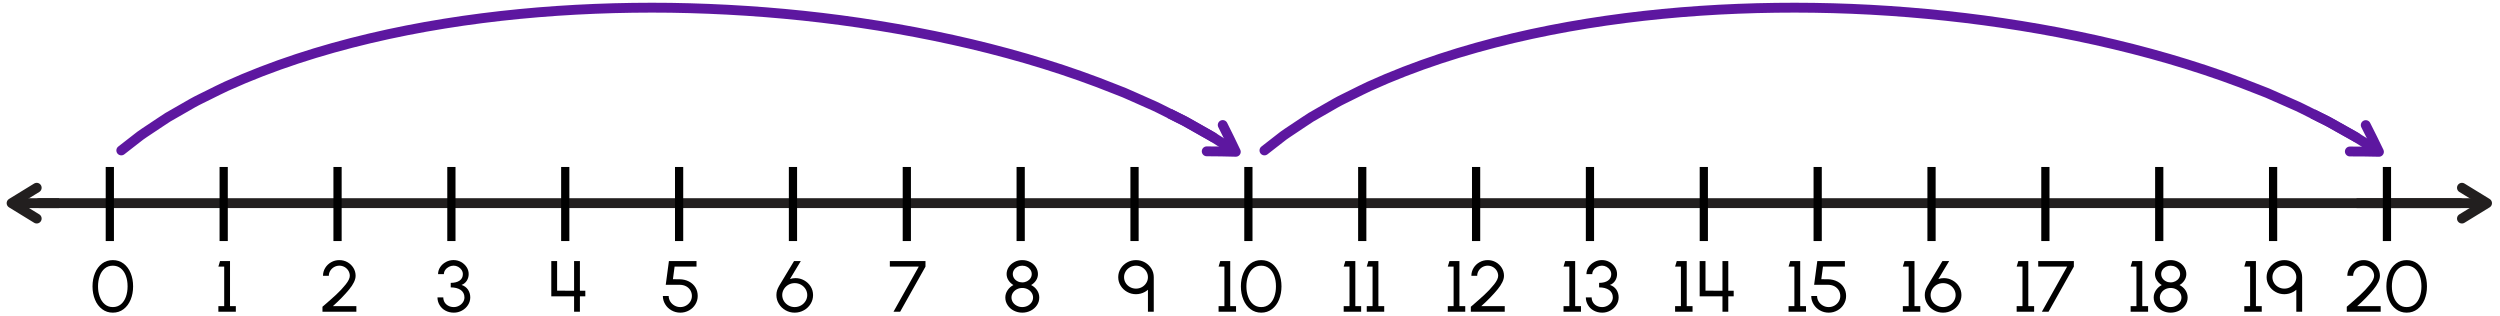 <?xml version="1.0" encoding="UTF-8"?><svg id="Guides_Delete_Me_" xmlns="http://www.w3.org/2000/svg" width="760" height="96" viewBox="0 0 760 96"><defs><style>.cls-1,.cls-2,.cls-3,.cls-4,.cls-5,.cls-6,.cls-7{fill:none;}.cls-1,.cls-2,.cls-3,.cls-4,.cls-5,.cls-7{stroke-width:3px;}.cls-1,.cls-2,.cls-3,.cls-4,.cls-6{stroke-miterlimit:10;}.cls-1,.cls-2,.cls-5,.cls-7{stroke-linecap:round;}.cls-1,.cls-4,.cls-5{stroke:#5d17a0;}.cls-2,.cls-3,.cls-7{stroke:#221f1f;}.cls-5,.cls-7{stroke-linejoin:round;}.cls-6{stroke:#000;stroke-width:2.5px;}</style></defs><path d="M238.806,94.32c-.85-.473-1.528-1.122-2.022-1.947-.506-.814-.758-1.706-.758-2.663,0-.528,.069-.99,.195-1.397,.126-.407,.333-.869,.62-1.386l4.55-7.569h2.057l-3.298,5.468c.54-.187,1.103-.275,1.678-.275,.931,0,1.804,.22,2.62,.671,.816,.451,1.482,1.067,1.976,1.849,.494,.792,.747,1.672,.747,2.64,0,.957-.253,1.848-.747,2.663-.505,.825-1.183,1.474-2.045,1.947-.862,.484-1.792,.726-2.804,.726-1,0-1.919-.242-2.769-.726Zm6.101-2.838c.333-.561,.494-1.155,.494-1.782,0-1.32-.735-2.486-1.896-3.146-.586-.319-1.218-.484-1.907-.484-1.413,0-2.631,.726-3.297,1.837-.333,.561-.506,1.155-.506,1.793,0,1.353,.758,2.519,1.919,3.168,.575,.319,1.195,.484,1.861,.484,1.437,0,2.666-.748,3.332-1.87Z"/><g><path d="M372.219,81.052h-1.77l.506-1.694h3.033v13.708h1.77v1.694h-5.309v-1.694h1.77v-12.014Z"/><path d="M380.149,93.979c-.942-.704-1.666-1.661-2.16-2.882-.505-1.221-.758-2.563-.758-4.038,0-1.485,.253-2.827,.758-4.048,.494-1.21,1.218-2.167,2.148-2.883,.931-.704,2.022-1.056,3.275-1.056,1.241,0,2.333,.352,3.263,1.056,.931,.715,1.643,1.672,2.148,2.883,.494,1.221,.747,2.563,.747,4.048,0,1.474-.252,2.816-.747,4.038-.505,1.221-1.218,2.178-2.148,2.882-.931,.715-2.022,1.067-3.263,1.067s-2.333-.352-3.263-1.067Zm5.71-1.474c.678-.561,1.184-1.331,1.528-2.288,.333-.958,.506-2.002,.506-3.158,0-1.199-.172-2.266-.529-3.224-.356-.957-.861-1.705-1.54-2.255-.678-.539-1.482-.814-2.413-.814-.977,0-1.792,.286-2.471,.858-.678,.572-1.195,1.331-1.528,2.288-.333,.957-.506,2.002-.506,3.146,0,1.155,.172,2.2,.529,3.158,.345,.957,.862,1.727,1.54,2.288s1.482,.847,2.436,.847,1.769-.286,2.447-.847Z"/></g><path d="M169.364,79.357v9l5.159,.033v-9.032h1.77v9.032h1.643v1.694h-1.643v4.676h-1.77v-4.676h-6.928v-10.727h1.77Z"/><g><polyline class="cls-2" points="11.939 61.76 23.351 61.76 747.862 61.76"/><g><polyline class="cls-7" points="748.429 57.078 756.061 61.76 748.428 66.442"/><line class="cls-3" x1="716.388" y1="61.759" x2="755.235" y2="61.76"/></g><g><polyline class="cls-7" points="11.158 66.442 3.526 61.759 11.158 57.078"/><line class="cls-3" x1="17.964" y1="61.76" x2="4.352" y2="61.759"/></g></g><path d="M98.297,93.021c1.505-1.287,2.803-2.431,3.895-3.443,1.091-1.012,2.057-2.046,2.896-3.103,.838-1.045,1.252-1.925,1.252-2.629,0-1.1-.609-2.101-1.574-2.663-.494-.275-1.022-.418-1.597-.418-1.149,0-2.183,.594-2.769,1.541-.287,.473-.437,.99-.437,1.54h-1.77c0-.869,.23-1.672,.678-2.409,.448-.726,1.046-1.298,1.815-1.728,.758-.429,1.586-.638,2.482-.638,.885,0,1.712,.209,2.47,.638,.758,.429,1.356,1.012,1.804,1.738,.448,.737,.666,1.529,.666,2.398,0,1.166-.655,2.552-1.964,4.147-1.322,1.606-2.965,3.301-4.941,5.072h7.135v1.694h-10.307v-1.507l.265-.231Z"/><g><path d="M441.896,81.052h-1.769l.505-1.694h3.033v13.708h1.77v1.694h-5.308v-1.694h1.769v-12.014Z"/><path d="M447.402,93.021c1.505-1.287,2.803-2.431,3.895-3.443,1.091-1.012,2.057-2.046,2.896-3.103,.838-1.045,1.252-1.925,1.252-2.629,0-1.1-.609-2.101-1.574-2.663-.494-.275-1.022-.418-1.597-.418-1.149,0-2.183,.594-2.769,1.541-.287,.473-.437,.99-.437,1.54h-1.77c0-.869,.23-1.672,.678-2.409,.448-.726,1.046-1.298,1.815-1.728,.758-.429,1.586-.638,2.482-.638,.885,0,1.712,.209,2.47,.638,.758,.429,1.356,1.012,1.804,1.738,.448,.737,.666,1.529,.666,2.398,0,1.166-.655,2.552-1.964,4.147-1.322,1.606-2.965,3.301-4.941,5.072h7.135v1.694h-10.307v-1.507l.265-.231Z"/></g><line class="cls-6" x1="448.735" y1="50.76" x2="448.735" y2="73.28"/><line class="cls-6" x1="102.612" y1="50.76" x2="102.612" y2="73.28"/><path d="M308.179,94.43c-.793-.407-1.413-.968-1.873-1.672-.459-.704-.689-1.474-.689-2.31,0-.792,.23-1.529,.678-2.2,.448-.671,1.034-1.21,1.781-1.596-.62-.363-1.114-.836-1.494-1.43-.379-.583-.574-1.221-.574-1.914,0-.759,.218-1.474,.643-2.124,.425-.649,1.011-1.155,1.735-1.54,.724-.385,1.517-.572,2.378-.572s1.655,.187,2.39,.572c.724,.385,1.31,.891,1.735,1.54,.425,.649,.644,1.364,.644,2.124,0,.693-.184,1.331-.563,1.914-.379,.594-.885,1.067-1.505,1.43,.747,.385,1.356,.914,1.804,1.584,.448,.682,.667,1.419,.667,2.211,0,.836-.23,1.606-.689,2.31-.471,.704-1.092,1.265-1.884,1.672-.793,.407-1.666,.616-2.597,.616s-1.792-.209-2.585-.616Zm5.435-2.53c.288-.44,.437-.924,.437-1.452,0-1.056-.632-1.991-1.631-2.52-.505-.253-1.057-.385-1.655-.385-1.183,0-2.24,.561-2.826,1.441-.299,.451-.448,.935-.448,1.463,0,1.056,.632,1.991,1.643,2.508,.494,.264,1.045,.396,1.631,.396,1.195,0,2.252-.561,2.85-1.452Zm-.345-7.316c.253-.385,.379-.814,.379-1.276,0-.924-.552-1.75-1.437-2.2-.448-.231-.931-.341-1.448-.341-1.045,0-1.976,.484-2.481,1.265-.264,.385-.391,.814-.391,1.276,0,.924,.551,1.749,1.436,2.2,.437,.231,.919,.341,1.436,.341,1.046,0,1.988-.484,2.505-1.265Z"/><g><path class="cls-1" d="M36.872,45.732l2.369-1.842,2.273-1.767c.758-.588,1.503-1.196,2.319-1.704l4.793-3.192c.803-.526,1.589-1.078,2.405-1.582l2.498-1.433,4.995-2.865c1.671-.945,3.426-1.73,5.135-2.603,1.726-.838,3.425-1.736,5.174-2.526,13.994-6.338,28.692-11.022,43.627-14.56,14.945-3.529,30.15-5.907,45.431-7.399,15.284-1.486,30.651-2.08,46.005-1.889,30.701,.468,61.394,3.968,91.29,11.014,14.935,3.549,29.669,8.022,43.918,13.75l2.68,1.053,2.635,1.16,5.264,2.335c1.771,.743,3.469,1.643,5.188,2.496l5.148,2.581,8.774,4.949"/><g><path class="cls-5" d="M371.708,38.003c1.391,2.754,2.716,5.47,3.977,8.143-3.011-.088-5.96-.134-8.842-.142"/><path class="cls-4" d="M355.632,34.561l5.026,2.529,4.893,2.779c3.264,1.75,6.329,3.829,9.44,5.83"/></g></g><line class="cls-6" x1="379.51" y1="50.76" x2="379.51" y2="73.28"/><line class="cls-6" x1="310.285" y1="50.76" x2="310.285" y2="73.28"/><line class="cls-6" x1="241.061" y1="50.76" x2="241.061" y2="73.28"/><line class="cls-6" x1="171.836" y1="50.76" x2="171.836" y2="73.28"/><g><path d="M510.999,81.052h-1.769l.505-1.694h3.033v13.708h1.77v1.694h-5.308v-1.694h1.769v-12.014Z"/><path d="M518.47,79.357v9l5.159,.033v-9.032h1.77v9.032h1.643v1.694h-1.643v4.676h-1.77v-4.676h-6.928v-10.727h1.77Z"/></g><line class="cls-6" x1="517.959" y1="50.76" x2="517.959" y2="73.28"/><g><path d="M580.235,81.052h-1.769l.505-1.694h3.033v13.708h1.77v1.694h-5.308v-1.694h1.769v-12.014Z"/><path d="M587.913,94.32c-.85-.473-1.528-1.122-2.022-1.947-.506-.814-.758-1.706-.758-2.663,0-.528,.069-.99,.195-1.397,.126-.407,.333-.869,.62-1.386l4.55-7.569h2.057l-3.298,5.468c.54-.187,1.103-.275,1.678-.275,.931,0,1.804,.22,2.62,.671,.816,.451,1.482,1.067,1.976,1.849,.494,.792,.747,1.672,.747,2.64,0,.957-.253,1.848-.747,2.663-.505,.825-1.183,1.474-2.045,1.947-.862,.484-1.792,.726-2.804,.726-1,0-1.919-.242-2.769-.726Zm6.101-2.838c.333-.561,.494-1.155,.494-1.782,0-1.32-.735-2.486-1.896-3.146-.586-.319-1.218-.484-1.907-.484-1.413,0-2.631,.726-3.297,1.837-.333,.561-.506,1.155-.506,1.793,0,1.353,.758,2.519,1.919,3.168,.575,.319,1.195,.484,1.861,.484,1.437,0,2.666-.748,3.332-1.87Z"/></g><line class="cls-6" x1="587.184" y1="50.76" x2="587.184" y2="73.28"/><g><path d="M649.48,81.052h-1.769l.505-1.694h3.033v13.708h1.77v1.694h-5.308v-1.694h1.769v-12.014Z"/><path d="M657.284,94.43c-.793-.407-1.413-.968-1.873-1.672-.459-.704-.689-1.474-.689-2.31,0-.792,.23-1.529,.678-2.2,.448-.671,1.034-1.21,1.781-1.596-.62-.363-1.114-.836-1.494-1.43-.379-.583-.574-1.221-.574-1.914,0-.759,.218-1.474,.643-2.124,.425-.649,1.011-1.155,1.735-1.54,.724-.385,1.517-.572,2.378-.572s1.655,.187,2.39,.572c.724,.385,1.31,.891,1.735,1.54,.425,.649,.644,1.364,.644,2.124,0,.693-.184,1.331-.563,1.914-.379,.594-.885,1.067-1.505,1.43,.747,.385,1.356,.914,1.804,1.584,.448,.682,.667,1.419,.667,2.211,0,.836-.23,1.606-.689,2.31-.471,.704-1.092,1.265-1.884,1.672-.793,.407-1.666,.616-2.597,.616s-1.792-.209-2.585-.616Zm5.435-2.53c.288-.44,.437-.924,.437-1.452,0-1.056-.632-1.991-1.631-2.52-.505-.253-1.057-.385-1.655-.385-1.183,0-2.24,.561-2.826,1.441-.299,.451-.448,.935-.448,1.463,0,1.056,.632,1.991,1.643,2.508,.494,.264,1.045,.396,1.631,.396,1.195,0,2.252-.561,2.85-1.452Zm-.345-7.316c.253-.385,.379-.814,.379-1.276,0-.924-.552-1.75-1.437-2.2-.448-.231-.931-.341-1.448-.341-1.045,0-1.976,.484-2.481,1.265-.264,.385-.391,.814-.391,1.276,0,.924,.551,1.749,1.436,2.2,.437,.231,.919,.341,1.436,.341,1.046,0,1.988-.484,2.505-1.265Z"/></g><line class="cls-6" x1="656.409" y1="50.76" x2="656.409" y2="73.28"/><g><path d="M684.035,81.052h-1.77l.506-1.694h3.033v13.708h1.77v1.694h-5.309v-1.694h1.77v-12.014Z"/><path d="M691.748,88.731c-.828-.462-1.482-1.089-1.965-1.881-.494-.781-.735-1.65-.735-2.585,0-.946,.241-1.815,.735-2.607,.482-.792,1.137-1.419,1.965-1.892,.815-.462,1.723-.693,2.7-.693s1.884,.231,2.711,.693c.816,.473,1.471,1.1,1.965,1.892,.482,.792,.724,1.662,.724,2.607v10.496h-1.77v-6.678c-.275,.242-.586,.462-.919,.649-.816,.462-1.724,.693-2.711,.704-.977,0-1.885-.231-2.7-.704Zm5.848-2.75c.322-.528,.482-1.1,.482-1.716,0-1.243-.701-2.387-1.804-3.025-.551-.319-1.161-.473-1.827-.473-1.345,0-2.505,.693-3.148,1.76-.322,.539-.482,1.111-.482,1.738,0,1.276,.712,2.398,1.827,3.015,.552,.308,1.149,.462,1.804,.462,1.344,0,2.504-.693,3.148-1.76Z"/></g><line class="cls-6" x1="691.021" y1="50.76" x2="691.021" y2="73.28"/><path d="M31.043,93.979c-.942-.704-1.666-1.661-2.16-2.882-.505-1.221-.758-2.563-.758-4.038,0-1.485,.253-2.827,.758-4.048,.494-1.21,1.218-2.167,2.148-2.883,.931-.704,2.022-1.056,3.275-1.056,1.241,0,2.333,.352,3.263,1.056,.931,.715,1.643,1.672,2.148,2.883,.494,1.221,.747,2.563,.747,4.048,0,1.474-.252,2.816-.747,4.038-.505,1.221-1.218,2.178-2.148,2.882-.931,.715-2.022,1.067-3.263,1.067s-2.333-.352-3.263-1.067Zm5.71-1.474c.678-.561,1.184-1.331,1.528-2.288,.333-.958,.506-2.002,.506-3.158,0-1.199-.172-2.266-.529-3.224-.356-.957-.861-1.705-1.54-2.255-.678-.539-1.482-.814-2.413-.814-.977,0-1.792,.286-2.471,.858-.678,.572-1.195,1.331-1.528,2.288-.333,.957-.506,2.002-.506,3.146,0,1.155,.172,2.2,.529,3.158,.345,.957,.862,1.727,1.54,2.288s1.482,.847,2.436,.847,1.769-.286,2.447-.847Z"/><line class="cls-6" x1="33.387" y1="50.76" x2="33.387" y2="73.28"/><g><path class="cls-1" d="M384.391,45.732l2.369-1.843,2.272-1.768c.758-.588,1.502-1.197,2.318-1.705l4.791-3.194c.802-.526,1.589-1.078,2.404-1.584l2.496-1.434,4.993-2.868c1.669-.947,3.424-1.733,5.132-2.607,1.725-.84,3.424-1.738,5.172-2.53,13.988-6.348,28.683-11.039,43.616-14.579,14.944-3.531,30.148-5.906,45.428-7.39,15.283-1.478,30.649-2.061,46.002-1.855,15.354,.209,30.694,1.264,45.939,3.085,15.243,1.833,30.396,4.46,45.333,8.013,14.932,3.56,29.661,8.039,43.914,13.756l2.681,1.049,2.634,1.162,5.268,2.324c1.773,.738,3.466,1.647,5.19,2.49l5.154,2.566,8.789,4.922"/><g><path class="cls-5" d="M719.187,38.031c1.401,2.745,2.738,5.454,4.013,8.122-3.011-.074-5.961-.106-8.846-.102"/><path class="cls-4" d="M703.107,34.637l5.03,2.52,4.903,2.761c3.27,1.739,6.342,3.807,9.464,5.791"/></g></g><path d="M204.142,94.353c-.816-.451-1.448-1.067-1.919-1.848s-.712-1.617-.712-2.53h1.77c0,1.221,.689,2.31,1.77,2.916,.54,.308,1.126,.462,1.77,.462,1.275,0,2.401-.66,3.044-1.694,.311-.517,.471-1.078,.471-1.683,0-1.243-.632-2.333-1.77-2.948-.574-.297-1.241-.451-2.011-.451h-4.17l.965-7.217h8.388v1.694h-6.664l-.505,3.829,1.999,.011c2.16,.033,3.907,.958,4.837,2.487,.471,.759,.701,1.628,.701,2.596,0,.913-.241,1.76-.712,2.542-.471,.781-1.114,1.397-1.93,1.848s-1.689,.682-2.643,.682c-.977,0-1.861-.231-2.677-.693Z"/><path d="M342.642,88.731c-.828-.462-1.482-1.089-1.965-1.881-.494-.781-.735-1.65-.735-2.585,0-.946,.241-1.815,.735-2.607,.482-.792,1.137-1.419,1.965-1.892,.815-.462,1.723-.693,2.7-.693s1.884,.231,2.711,.693c.816,.473,1.471,1.1,1.965,1.892,.482,.792,.724,1.662,.724,2.607v10.496h-1.77v-6.678c-.275,.242-.586,.462-.919,.649-.816,.462-1.724,.693-2.711,.704-.977,0-1.885-.231-2.7-.704Zm5.848-2.75c.322-.528,.482-1.1,.482-1.716,0-1.243-.701-2.387-1.804-3.025-.551-.319-1.161-.473-1.827-.473-1.345,0-2.505,.693-3.148,1.76-.322,.539-.482,1.111-.482,1.738,0,1.276,.712,2.398,1.827,3.015,.552,.308,1.149,.462,1.804,.462,1.344,0,2.504-.693,3.148-1.76Z"/><path d="M135.401,94.419c-.758-.407-1.344-.968-1.769-1.684-.425-.704-.644-1.485-.644-2.332h1.77c0,1.089,.551,2.035,1.528,2.552,.483,.264,1.046,.396,1.689,.396,1.103,0,2.172-.583,2.769-1.485,.299-.451,.448-.935,.448-1.463,0-1.992-1.712-3.037-4.171-3.037v-1.375c1.138,0,2.045-.231,2.7-.693,.655-.451,.988-1.111,.988-1.969,0-.913-.575-1.749-1.437-2.222-.437-.231-.896-.352-1.378-.352-.977,0-1.965,.506-2.528,1.298-.287,.396-.425,.825-.425,1.276h-1.77c0-.759,.218-1.474,.655-2.134,.437-.649,1.022-1.177,1.746-1.562,.724-.385,1.482-.572,2.298-.572,.804,0,1.562,.187,2.275,.572,.701,.385,1.275,.913,1.7,1.562,.425,.649,.632,1.364,.632,2.134,0,.748-.195,1.419-.586,2.024s-.919,1.023-1.586,1.265c.839,.275,1.494,.759,1.965,1.441,.459,.693,.689,1.475,.689,2.344,0,.836-.23,1.606-.689,2.321-.459,.715-1.068,1.276-1.838,1.694-.77,.418-1.585,.627-2.459,.627-.954,0-1.815-.209-2.574-.627Z"/><path d="M68.155,81.052h-1.77l.506-1.694h3.033v13.708h1.77v1.694h-5.309v-1.694h1.77v-12.014Z"/><g><path d="M410.25,81.052h-1.769l.505-1.694h3.033v13.708h1.77v1.694h-5.308v-1.694h1.769v-12.014Z"/><path d="M417.261,81.052h-1.77l.506-1.694h3.033v13.708h1.77v1.694h-5.309v-1.694h1.77v-12.014Z"/></g><path d="M279.301,81.052h-8.79v-1.694h10.835v1.694l-7.698,13.708h-2.022l7.675-13.708Z"/><g><path d="M477.082,81.052h-1.77l.506-1.694h3.033v13.708h1.77v1.694h-5.309v-1.694h1.77v-12.014Z"/><path d="M484.507,94.419c-.758-.407-1.344-.968-1.769-1.684-.425-.704-.644-1.485-.644-2.332h1.77c0,1.089,.551,2.035,1.528,2.552,.483,.264,1.046,.396,1.689,.396,1.103,0,2.172-.583,2.769-1.485,.299-.451,.448-.935,.448-1.463,0-1.992-1.712-3.037-4.171-3.037v-1.375c1.138,0,2.045-.231,2.7-.693,.655-.451,.988-1.111,.988-1.969,0-.913-.575-1.749-1.437-2.222-.437-.231-.896-.352-1.378-.352-.977,0-1.965,.506-2.528,1.298-.287,.396-.425,.825-.425,1.276h-1.77c0-.759,.218-1.474,.655-2.134,.437-.649,1.022-1.177,1.746-1.562,.724-.385,1.482-.572,2.298-.572,.804,0,1.562,.187,2.275,.572,.701,.385,1.275,.913,1.7,1.562,.425,.649,.632,1.364,.632,2.134,0,.748-.195,1.419-.586,2.024s-.919,1.023-1.586,1.265c.839,.275,1.494,.759,1.965,1.441,.459,.693,.689,1.475,.689,2.344,0,.836-.23,1.606-.689,2.321-.459,.715-1.068,1.276-1.838,1.694-.77,.418-1.585,.627-2.459,.627-.954,0-1.815-.209-2.574-.627Z"/></g><g><path d="M545.491,81.052h-1.769l.505-1.694h3.033v13.708h1.77v1.694h-5.308v-1.694h1.769v-12.014Z"/><path d="M553.249,94.353c-.816-.451-1.448-1.067-1.919-1.848s-.712-1.617-.712-2.53h1.77c0,1.221,.689,2.31,1.77,2.916,.54,.308,1.126,.462,1.77,.462,1.275,0,2.401-.66,3.044-1.694,.311-.517,.471-1.078,.471-1.683,0-1.243-.632-2.333-1.77-2.948-.574-.297-1.241-.451-2.011-.451h-4.17l.965-7.217h8.388v1.694h-6.664l-.506,3.829,2,.011c2.16,.033,3.907,.958,4.837,2.487,.471,.759,.701,1.628,.701,2.596,0,.913-.241,1.76-.712,2.542-.471,.781-1.114,1.397-1.93,1.848s-1.689,.682-2.643,.682c-.977,0-1.861-.231-2.677-.693Z"/></g><g><path d="M614.834,81.052h-1.77l.506-1.694h3.033v13.708h1.77v1.694h-5.309v-1.694h1.77v-12.014Z"/><path d="M628.406,81.052h-8.79v-1.694h10.835v1.694l-7.698,13.708h-2.022l7.675-13.708Z"/></g><g><path d="M713.688,93.021c1.505-1.287,2.803-2.431,3.895-3.443,1.091-1.012,2.057-2.046,2.896-3.103,.838-1.045,1.252-1.925,1.252-2.629,0-1.1-.609-2.101-1.574-2.663-.494-.275-1.022-.418-1.597-.418-1.149,0-2.183,.594-2.769,1.541-.287,.473-.437,.99-.437,1.54h-1.77c0-.869,.23-1.672,.678-2.409,.448-.726,1.046-1.298,1.815-1.728,.758-.429,1.586-.638,2.482-.638,.885,0,1.712,.209,2.47,.638,.758,.429,1.356,1.012,1.804,1.738,.448,.737,.666,1.529,.666,2.398,0,1.166-.655,2.552-1.964,4.147-1.322,1.606-2.964,3.301-4.941,5.072h7.135v1.694h-10.306v-1.507l.264-.231Z"/><path d="M728.376,93.979c-.942-.704-1.666-1.661-2.16-2.882-.505-1.221-.758-2.563-.758-4.038,0-1.485,.253-2.827,.758-4.048,.494-1.21,1.218-2.167,2.148-2.883,.931-.704,2.022-1.056,3.275-1.056,1.241,0,2.333,.352,3.263,1.056,.931,.715,1.643,1.672,2.148,2.883,.494,1.221,.747,2.563,.747,4.048,0,1.474-.252,2.816-.747,4.038-.505,1.221-1.218,2.178-2.148,2.882-.931,.715-2.022,1.067-3.263,1.067s-2.333-.352-3.263-1.067Zm5.71-1.474c.678-.561,1.184-1.331,1.528-2.288,.333-.958,.505-2.002,.505-3.158,0-1.199-.172-2.266-.529-3.224-.356-.957-.861-1.705-1.54-2.255-.678-.539-1.482-.814-2.413-.814-.977,0-1.792,.286-2.471,.858-.678,.572-1.195,1.331-1.528,2.288-.333,.957-.506,2.002-.506,3.146,0,1.155,.172,2.2,.529,3.158,.345,.957,.862,1.727,1.54,2.288s1.482,.847,2.436,.847,1.77-.286,2.447-.847Z"/></g><line class="cls-6" x1="414.122" y1="50.76" x2="414.122" y2="73.28"/><line class="cls-6" x1="67.999" y1="50.76" x2="67.999" y2="73.28"/><line class="cls-6" x1="344.898" y1="50.76" x2="344.898" y2="73.28"/><line class="cls-6" x1="275.673" y1="50.76" x2="275.673" y2="73.28"/><line class="cls-6" x1="206.449" y1="50.76" x2="206.449" y2="73.28"/><line class="cls-6" x1="137.224" y1="50.76" x2="137.224" y2="73.28"/><line class="cls-6" x1="483.347" y1="50.76" x2="483.347" y2="73.28"/><line class="cls-6" x1="552.572" y1="50.76" x2="552.572" y2="73.28"/><line class="cls-6" x1="621.796" y1="50.76" x2="621.796" y2="73.28"/><line class="cls-6" x1="725.633" y1="50.76" x2="725.633" y2="73.28"/></svg>